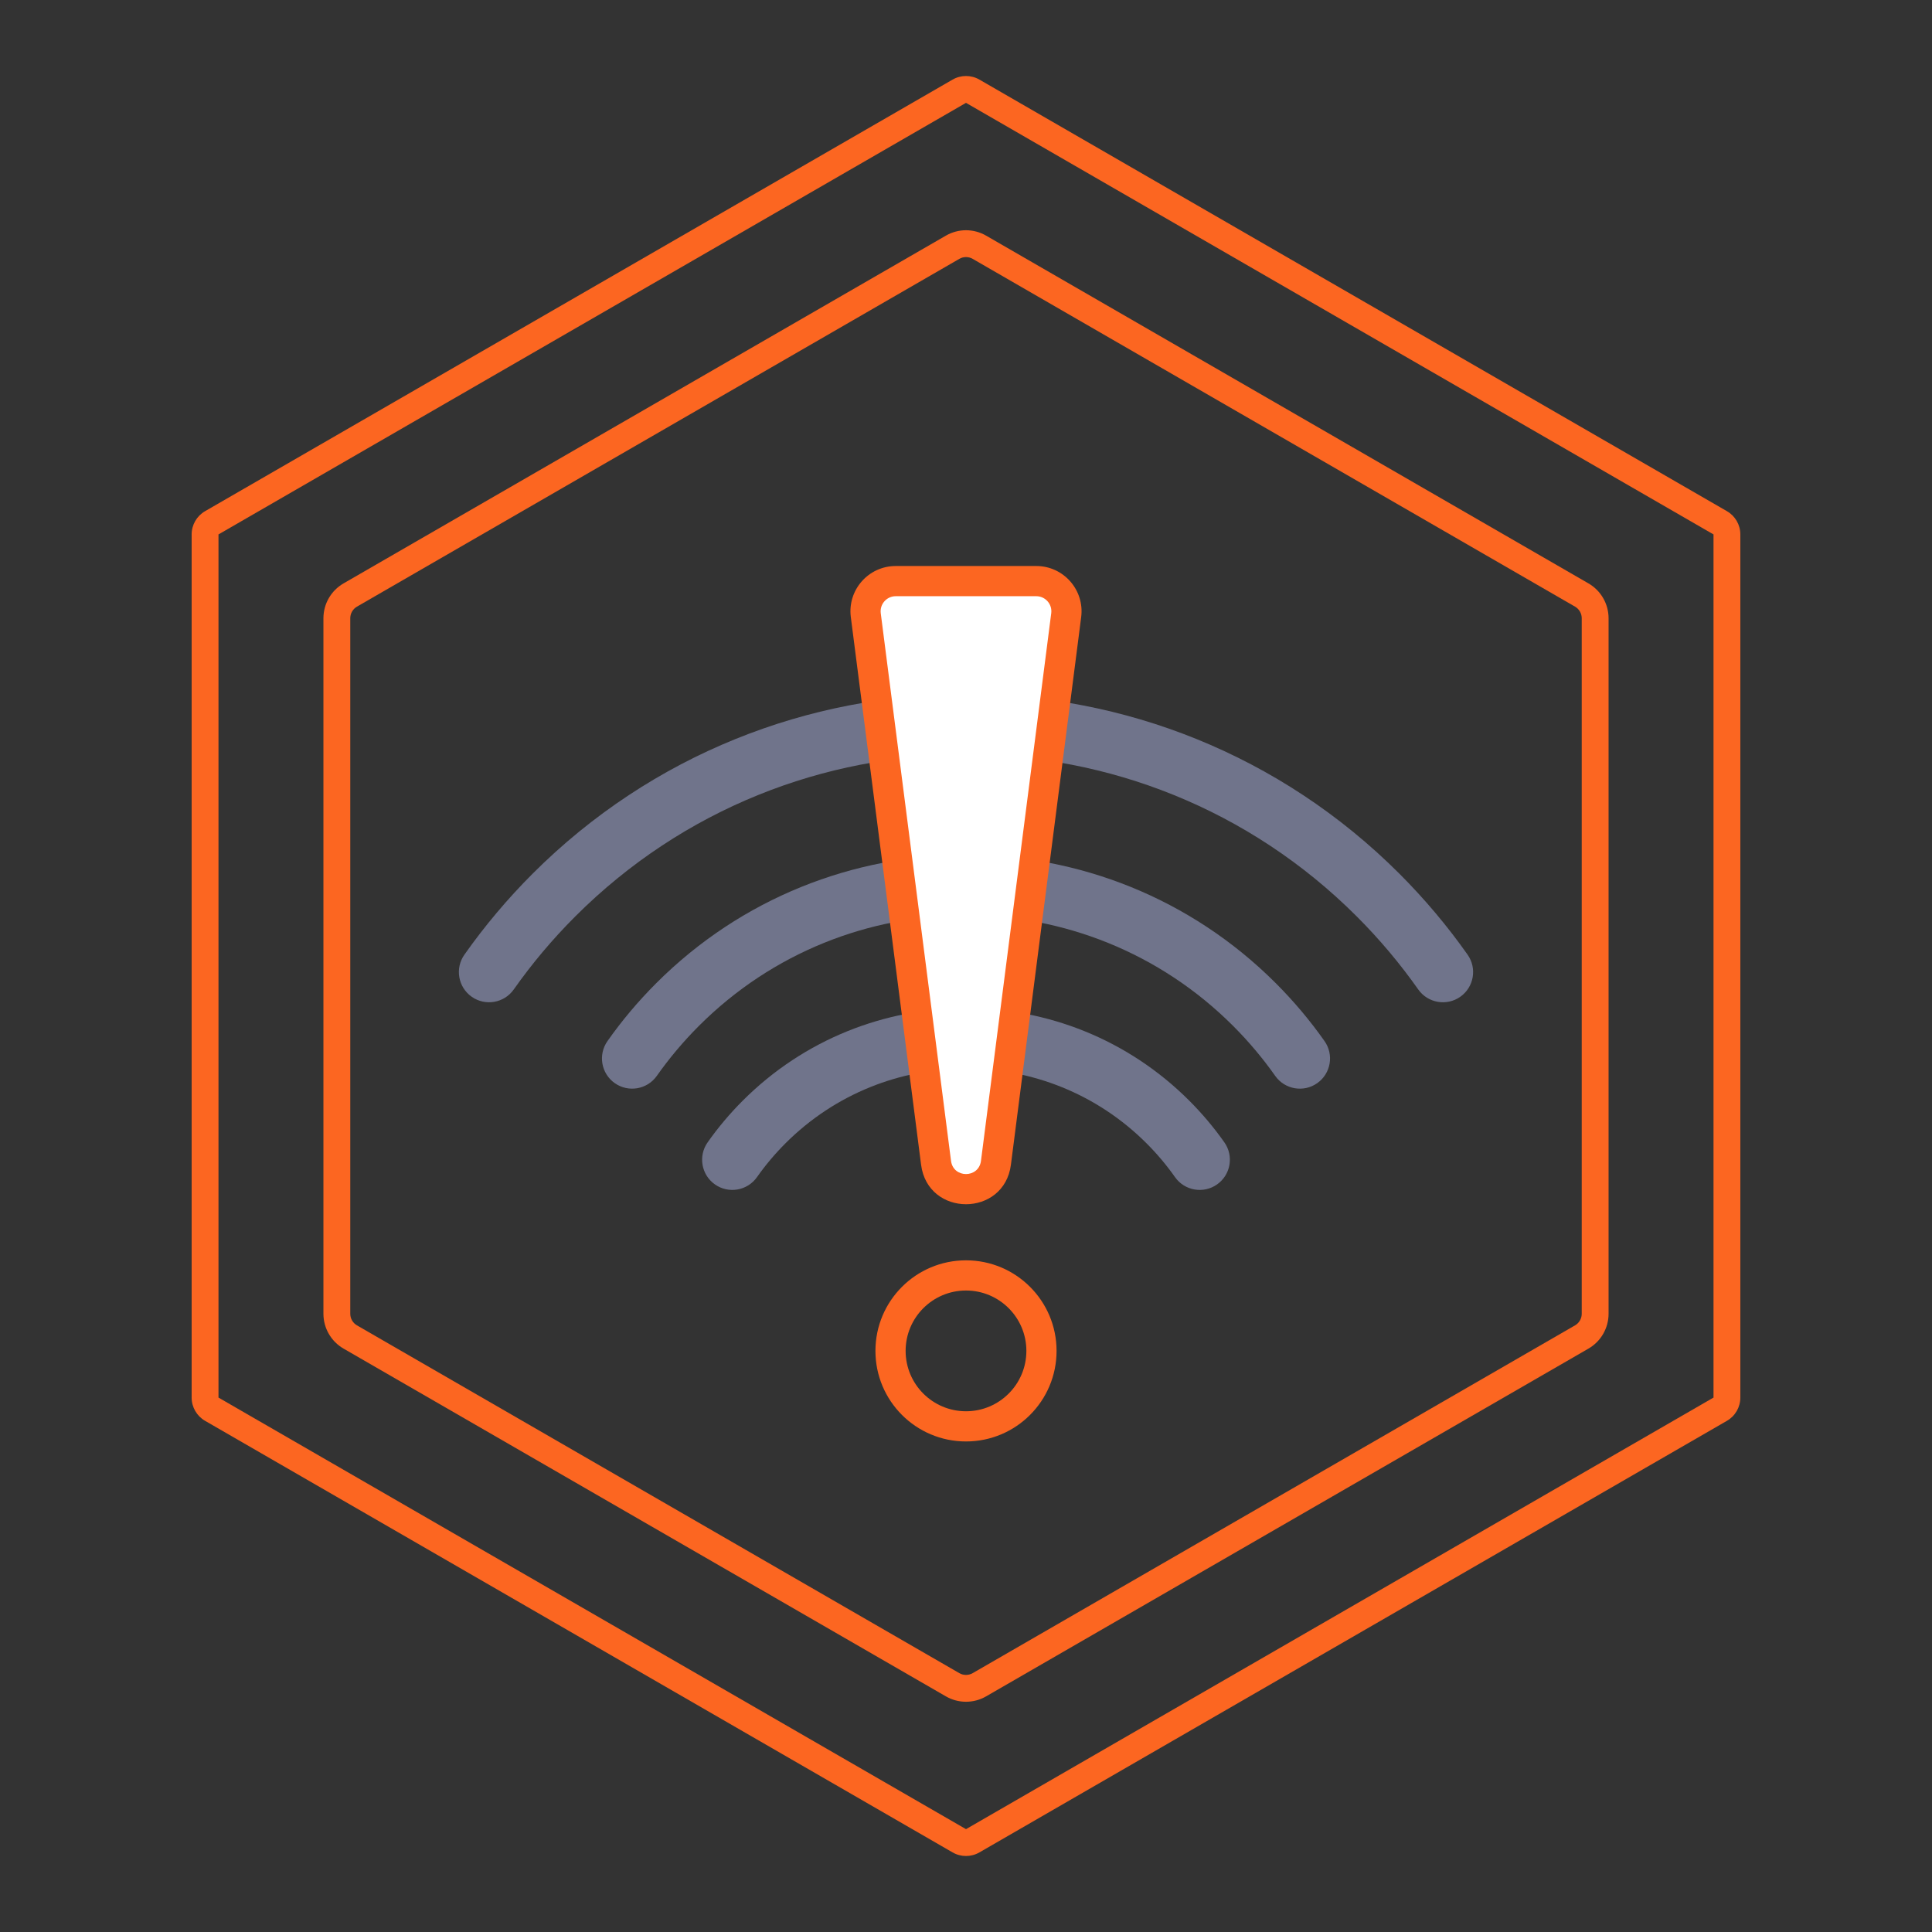 <svg width="128" height="128" viewBox="0 0 128 128" fill="none" xmlns="http://www.w3.org/2000/svg">
<rect x="0" y="0" width="128" height="128" fill="#333333" stroke="none"/>
<path fill-rule="evenodd" clip-rule="evenodd" d="M62.667 15.612C63.492 15.135 64.508 15.135 65.333 15.612L105.239 38.651C106.064 39.127 106.572 40.008 106.572 40.961V87.04C106.572 87.992 106.064 88.873 105.239 89.349L65.333 112.388C64.508 112.865 63.492 112.865 62.667 112.388L22.761 89.349C21.936 88.873 21.428 87.992 21.428 87.04V40.961C21.428 40.008 21.936 39.127 22.761 38.651L62.667 15.612ZM64.444 17.151C64.169 16.992 63.831 16.992 63.556 17.151L23.65 40.191C23.375 40.349 23.206 40.643 23.206 40.961V87.04C23.206 87.357 23.375 87.65 23.65 87.809L63.556 110.849C63.831 111.008 64.169 111.008 64.444 110.849L104.35 87.809C104.625 87.65 104.794 87.357 104.794 87.04V40.961C104.794 40.643 104.625 40.349 104.35 40.191L64.444 17.151Z" fill="#FC6621"/>
<path fill-rule="evenodd" clip-rule="evenodd" d="M113.525 35.407L64 6.814L14.475 35.407L14.475 92.593L64 121.186L113.525 92.593V35.407ZM64.889 5.274C64.339 4.957 63.661 4.957 63.111 5.274L13.586 33.867C13.036 34.185 12.697 34.772 12.697 35.407V92.593C12.697 93.228 13.036 93.815 13.586 94.133L63.111 122.726C63.661 123.044 64.339 123.044 64.889 122.726L114.414 94.133C114.964 93.815 115.302 93.228 115.302 92.593V35.407C115.302 34.772 114.964 34.185 114.414 33.867L64.889 5.274Z" fill="#FC6621"/>
<path d="M89.888 60.716C75.59 46.419 52.41 46.419 38.113 60.716C36.592 62.236 35.234 63.857 34.038 65.554C33.402 66.457 32.154 66.674 31.251 66.038C30.348 65.402 30.131 64.154 30.767 63.251C32.095 61.367 33.601 59.571 35.284 57.887C51.144 42.028 76.856 42.028 92.716 57.887C94.399 59.571 95.905 61.367 97.233 63.251C97.869 64.154 97.652 65.402 96.749 66.038C95.846 66.674 94.598 66.457 93.962 65.554C92.766 63.857 91.408 62.236 89.888 60.716Z" fill="#70748B"/>
<path d="M81.697 67.969C71.924 58.196 56.076 58.196 46.303 67.97C45.263 69.01 44.334 70.118 43.517 71.278C42.881 72.181 41.633 72.397 40.73 71.761C39.827 71.125 39.611 69.877 40.247 68.974C41.195 67.627 42.272 66.344 43.474 65.142C54.81 53.806 73.19 53.805 84.526 65.141C85.728 66.344 86.805 67.628 87.753 68.975C88.389 69.878 88.173 71.126 87.27 71.762C86.367 72.398 85.12 72.181 84.484 71.278C83.666 70.117 82.737 69.01 81.697 67.969Z" fill="#70748B"/>
<path d="M75.963 75.75C69.356 69.143 58.644 69.143 52.036 75.75C51.333 76.454 50.705 77.203 50.153 77.987C49.517 78.89 48.269 79.107 47.366 78.471C46.463 77.835 46.246 76.587 46.882 75.684C47.566 74.713 48.342 73.788 49.208 72.922C57.377 64.752 70.623 64.752 78.792 72.922C79.658 73.788 80.434 74.713 81.118 75.684C81.754 76.587 81.537 77.835 80.634 78.471C79.731 79.107 78.483 78.89 77.847 77.987C77.295 77.203 76.667 76.454 75.963 75.75Z" fill="#70748B"/>
<path d="M68 89.5C68 87.291 66.209 85.5 64 85.5C61.791 85.5 60 87.291 60 89.5C60 91.709 61.791 93.5 64 93.5C66.209 93.5 68 91.709 68 89.5ZM70 89.5C70 92.814 67.314 95.5 64 95.5C60.686 95.5 58 92.814 58 89.5C58 86.186 60.686 83.5 64 83.5C67.314 83.5 70 86.186 70 89.5Z" fill="#FC6621"/>
<path d="M65.984 77.038C65.685 79.366 62.315 79.366 62.016 77.038L57.361 40.755C57.208 39.559 58.139 38.5 59.345 38.5L68.655 38.5C69.861 38.5 70.792 39.559 70.639 40.755L65.984 77.038Z" fill="white"/>
<path d="M66.976 77.166C66.527 80.656 61.473 80.656 61.024 77.166L56.369 40.882C56.139 39.088 57.536 37.5 59.345 37.5L68.655 37.5C70.464 37.5 71.861 39.088 71.631 40.882L66.976 77.166ZM63.008 76.911C63.157 78.075 64.843 78.075 64.992 76.911L69.647 40.627C69.724 40.029 69.258 39.5 68.655 39.5L59.345 39.5C58.742 39.5 58.276 40.029 58.352 40.627L63.008 76.911Z" fill="#FC6621"/>
</svg>
